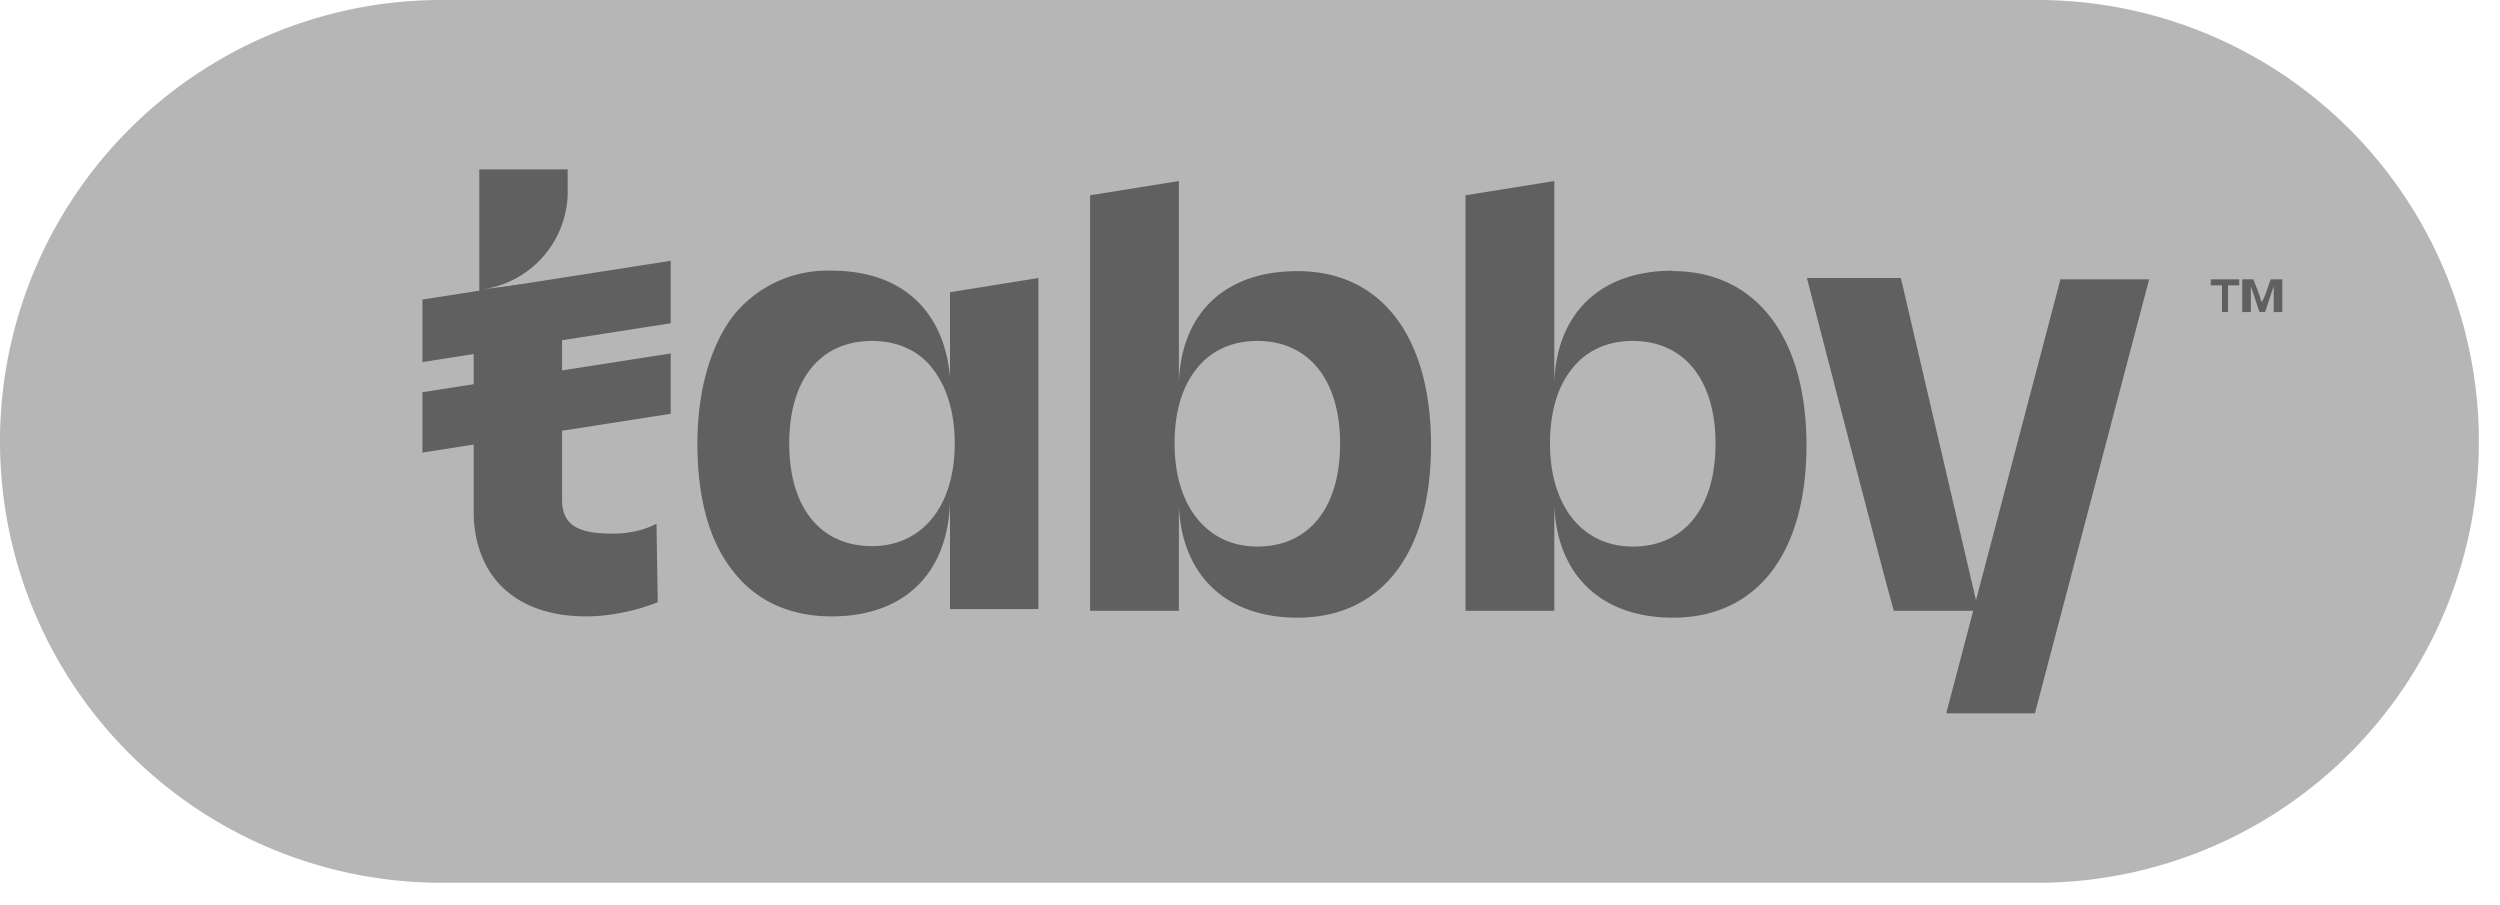 <svg xmlns="http://www.w3.org/2000/svg" width="58" height="21" fill="none"><path fill="#B6B6B6" d="M47.27 20.48H10.24a10.24 10.24 0 1 1 0-20.48h37.03a10.24 10.24 0 1 1 0 20.48Z"/><path fill="#606060" d="m47.81 6.45-2.65 10.07v.03h2.05l2.65-10.07h-2.05v-.03Zm-32.58 5.7c-.3.16-.67.23-1 .23-.73 0-1.16-.14-1.19-.73V6.48l-1.82.23a2.3 2.3 0 0 0 1.95-2.18v-.6h-2.05v2.82l-.13.03v5.2c.06 1.45 1.02 2.32 2.61 2.32.57 0 1.2-.14 1.66-.33l-.03-1.83Z"/><path fill="#606060" d="m15.56 6.05-5.76.9V8.4l5.76-.9V6.06Zm0 2.15-5.76.9v1.4l5.76-.9V8.2Zm6.49.67c-.1-1.63-1.1-2.59-2.75-2.59A2.8 2.8 0 0 0 17 7.34c-.52.7-.82 1.72-.82 2.95 0 1.23.26 2.25.82 2.95.53.7 1.33 1.06 2.29 1.06 1.66 0 2.68-.96 2.75-2.62v2.45h2.05V6.45l-2.05.33v2.09Zm.1 1.42c0 1.46-.76 2.38-1.92 2.38-1.2 0-1.92-.9-1.92-2.38 0-1.5.73-2.38 1.92-2.38.6 0 1.1.23 1.42.66.33.43.5 1.03.5 1.72Zm7.95-4c-1.66 0-2.69.95-2.75 2.58V4.2l-2.06.33v9.64h2.06v-2.45c.06 1.62 1.09 2.61 2.75 2.61 1.95 0 3.1-1.49 3.1-4 0-2.52-1.15-4.04-3.1-4.04Zm-.93 6.39c-1.16 0-1.92-.93-1.92-2.39 0-.7.16-1.29.5-1.72.33-.43.82-.66 1.42-.66 1.19 0 1.92.9 1.92 2.38 0 1.5-.73 2.39-1.92 2.39Zm9.64-6.4c-1.66 0-2.69.96-2.75 2.59V4.2L34 4.53v9.64h2.06v-2.45c.06 1.62 1.09 2.61 2.75 2.61 1.95 0 3.1-1.49 3.1-4 0-2.52-1.18-4.04-3.1-4.04Zm-.93 6.4c-1.16 0-1.92-.93-1.92-2.39 0-.7.16-1.29.5-1.72.33-.43.82-.66 1.42-.66 1.19 0 1.92.9 1.92 2.38 0 1.5-.73 2.39-1.92 2.39Zm4.04-6.23h2.18l1.8 7.72h-1.96c-.04-.04-2.02-7.72-2.02-7.72Zm9.63.8v-.63h-.26v-.14h.66v.14h-.26v.62h-.14Zm.47 0v-.77h.26l.14.37c.03.1.03.13.06.16 0-.03.03-.06.07-.16l.13-.37h.27v.76h-.2v-.6l-.2.6h-.13l-.2-.6v.6h-.2Z"/></svg>